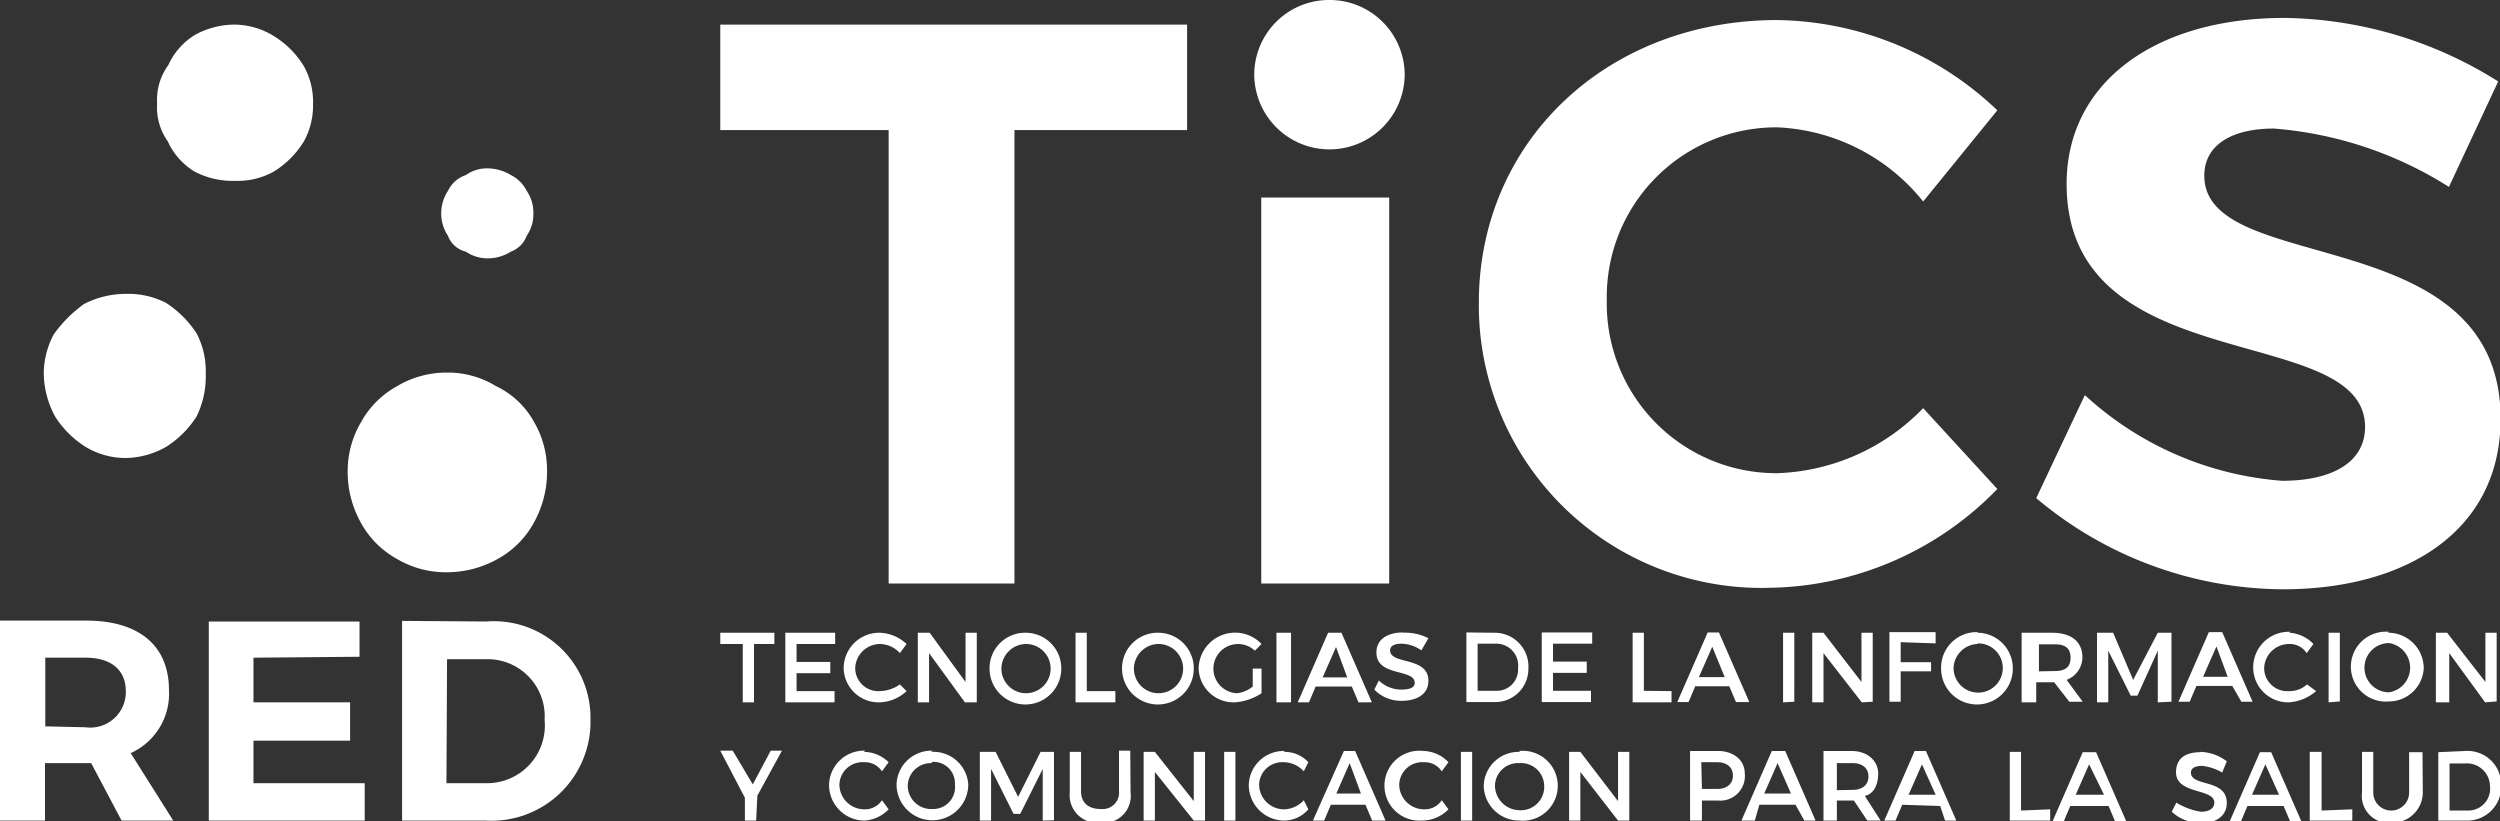 <svg xmlns="http://www.w3.org/2000/svg" viewBox="0 0 82.26 27.03"><rect x="0" y="0" width="82.26" height="27.03" fill="#333333" stroke="none"/><defs><style>.cls-1{fill:#fff;}</style></defs><title>logo_03</title><g id="texto"><path class="cls-1" d="M4,27h1.7l-1.4-2.22a2.14,2.14,0,0,0,1.26-2.07c0-1.48-1-2.29-2.73-2.29H0V27H1.48V25.11H3Zm0,0Zm-2.51-3.1V21.64H2.81c.81,0,1.33.37,1.33,1.11a1.17,1.17,0,0,1-1.33,1.18Zm0,0Zm10.34-2.29V20.45H6.87V27H12V25.77H8.34v-1.4h3.18V23.11H8.34V21.64Zm0,0Zm1.4-1.18V27h2.73a3.26,3.26,0,0,0,3.47-3.32A3.18,3.18,0,0,0,16,20.45Zm0,0Zm1.48,1.26H16a1.88,1.88,0,0,1,1.92,2A1.9,1.9,0,0,1,16,25.77H14.69Z"/><line class="cls-1" x1="9.08" y1="5.54" x2="9.38" y2="5.98"/><line class="cls-1" x1="9.97" y1="7.01" x2="10.26" y2="7.46"/><line class="cls-1" x1="10.85" y1="8.49" x2="11.15" y2="8.93"/><line class="cls-1" x1="11.67" y1="9.97" x2="11.96" y2="10.41"/><line class="cls-1" x1="12.55" y1="11.45" x2="12.85" y2="11.96"/><line class="cls-1" x1="16.1" y1="8.49" x2="15.95" y2="9.01"/><line class="cls-1" x1="15.73" y1="10.19" x2="15.65" y2="10.71"/><line class="cls-1" x1="15.43" y1="11.89" x2="15.36" y2="12.33"/><line class="cls-1" x1="14.92" y1="6.05" x2="14.4" y2="5.91"/><line class="cls-1" x1="13.37" y1="5.46" x2="12.77" y2="5.24"/><line class="cls-1" x1="11.74" y1="4.87" x2="11.22" y2="4.65"/><line class="cls-1" x1="6.28" y1="5.46" x2="6.13" y2="6.05"/><line class="cls-1" x1="5.76" y1="7.24" x2="5.54" y2="7.75"/><line class="cls-1" x1="5.17" y1="8.93" x2="5.02" y2="9.45"/><line class="cls-1" x1="6.05" y1="14.18" x2="6.57" y2="14.33"/><line class="cls-1" x1="7.68" y1="14.62" x2="8.27" y2="14.77"/><line class="cls-1" x1="9.38" y1="14.99" x2="9.89" y2="15.14"/><line class="cls-1" x1="11" y1="15.43" x2="11.45" y2="15.51"/><path class="cls-1" d="M7.68.81h.07A2.49,2.49,0,0,1,9,1.18a3,3,0,0,1,1,1,2.43,2.43,0,0,1,.3,1.26h0A2.43,2.43,0,0,1,10,4.65a3,3,0,0,1-1,1,2.43,2.43,0,0,1-1.26.3,2.7,2.7,0,0,1-1.33-.3,2.24,2.24,0,0,1-.89-1A1.93,1.93,0,0,1,5.17,3.4a1.93,1.93,0,0,1,.37-1.26,2.24,2.24,0,0,1,.89-1A2.72,2.72,0,0,1,7.68.81Z"/><path class="cls-1" d="M14.69,12.26h0a3,3,0,0,1,1.62.44,2.79,2.79,0,0,1,1.26,1.18A3.16,3.16,0,0,1,18,15.51h0a3.43,3.43,0,0,1-.44,1.7,3,3,0,0,1-1.18,1.18,3.43,3.43,0,0,1-1.7.44,3.16,3.16,0,0,1-1.62-.44,3,3,0,0,1-1.18-1.18,3.43,3.43,0,0,1-.44-1.7,3.16,3.16,0,0,1,.44-1.62,3,3,0,0,1,1.18-1.18A3.16,3.16,0,0,1,14.69,12.26Z"/><path class="cls-1" d="M4.14,9.67h0a2.7,2.7,0,0,1,1.33.3,3.45,3.45,0,0,1,1,1,2.7,2.7,0,0,1,.3,1.33h0a3,3,0,0,1-.3,1.4,3.21,3.21,0,0,1-1,1,2.76,2.76,0,0,1-1.33.37,2.55,2.55,0,0,1-1.33-.37,3.21,3.21,0,0,1-1-1,3.06,3.06,0,0,1-.37-1.4A2.76,2.76,0,0,1,1.77,11a4.31,4.31,0,0,1,1-1A3,3,0,0,1,4.14,9.67Z"/><path class="cls-1" d="M16.1,5.54H16a1.49,1.49,0,0,1,.81.22,1.16,1.16,0,0,1,.52.52,1.25,1.25,0,0,1,.22.74h0a1.25,1.25,0,0,1-.22.74.88.88,0,0,1-.52.52,1.42,1.42,0,0,1-.74.22,1.25,1.25,0,0,1-.74-.22.83.83,0,0,1-.59-.52,1.34,1.34,0,0,1,0-1.48,1,1,0,0,1,.59-.52A1.19,1.19,0,0,1,16,5.54Z"/><path class="cls-1" d="M25.48,21.19v-.37H23.7v.37h.74v1.92h.37V21.19Zm0,0Zm2,0v-.37H25.84v2.29h1.62v-.37H26.21v-.59h1.11v-.37H26.21v-.59Zm0,0Zm1.48-.37A1.17,1.17,0,0,0,27.76,22a1.15,1.15,0,0,0,1.18,1.11,1.36,1.36,0,0,0,.89-.37l-.22-.22a1.19,1.19,0,0,1-.66.22.76.76,0,0,1-.81-.74.82.82,0,0,1,.81-.81.9.9,0,0,1,.66.3l.22-.3A1.36,1.36,0,0,0,28.95,20.82Zm0,0Zm3.18,2.29V20.82h-.37v1.62l-1.18-1.62H30.2v2.29h.37V21.49l1.18,1.62Zm0,0Zm1.62-2.29A1.17,1.17,0,0,0,32.56,22a1.18,1.18,0,0,0,2.36,0A1.17,1.17,0,0,0,33.75,20.82Zm0,0Zm0,.37a.81.81,0,1,1-.81.81A.82.82,0,0,1,33.75,21.19Zm0,0Zm2,1.55V20.82h-.37v2.29H36.7v-.37Zm0,0Zm2.36-1.92A1.17,1.17,0,0,0,36.92,22a1.18,1.18,0,0,0,2.36,0A1.17,1.17,0,0,0,38.1,20.82Zm0,0Zm0,.37a.81.81,0,1,1-.81.81A.82.82,0,0,1,38.1,21.19Zm0,0Zm3.1.81v.59a1,1,0,0,1-.52.22.81.81,0,1,1,.59-1.4l.22-.22a1.2,1.2,0,0,0-2.07.81,1.15,1.15,0,0,0,1.18,1.11,1.81,1.81,0,0,0,.89-.3V22Zm0,0Zm1.26,1.11V20.82H42v2.29Zm0,0Zm2-.52.22.52h.44l-1-2.29h-.44l-1,2.29h.37l.22-.52Zm0,0Zm-.15-.3h-.81l.44-1Zm0,0Zm1.85-1.48c-.52,0-.89.22-.89.66,0,.81,1.26.52,1.26,1q0,.22-.44.22a1.06,1.06,0,0,1-.74-.3l-.15.3a1.22,1.22,0,0,0,.89.37c.52,0,.89-.22.89-.66,0-.81-1.26-.52-1.26-1,0-.15.15-.22.37-.22a1.19,1.19,0,0,1,.66.22L47,21A1.68,1.68,0,0,0,46.15,20.82Zm0,0Zm2.07,0v2.29h1A1.09,1.09,0,0,0,50.29,22a1.11,1.11,0,0,0-1.11-1.18Zm0,0Zm.37.37h.59a.72.72,0,0,1,.74.81.7.7,0,0,1-.74.74h-.59Zm0,0Zm3.77,0v-.37H50.73v2.29h1.62v-.37H51.1v-.59h1.11v-.37H51.1v-.59Zm0,0Zm1.7,1.55V20.82h-.37v2.29H55v-.37Zm0,0Zm2.81-.15.22.52h.44l-1-2.29h-.37l-1,2.29h.37l.22-.52Zm0,0Zm-.15-.3H55.9l.44-1Zm0,0Zm2.29.81V20.82h-.37v2.29Zm0,0Zm2.58,0V20.82h-.37v1.62L60,20.82h-.37v2.29H60V21.49l1.26,1.62Zm0,0Zm2.07-1.92v-.37H62.17v2.29h.37v-1h1v-.3h-1v-.66Zm0,0Zm1.4-.37A1.17,1.17,0,0,0,63.87,22a1.18,1.18,0,0,0,2.36,0A1.17,1.17,0,0,0,65.05,20.82Zm0,0Zm0,.37a.81.81,0,1,1-.81.81A.82.82,0,0,1,65.05,21.19Zm0,0Zm3,1.92h.44L68,22.37a.8.8,0,0,0,.52-.74c0-.52-.37-.81-1-.81h-1v2.29H67v-.66h.59Zm0,0Zm-1-1v-.89h.52c.37,0,.52.15.52.44s-.15.44-.52.44Zm0,0Zm4.36,1V20.82H71l-.81,1.55-.66-1.55H69v2.29h.37v-1.7l.74,1.48h.22L71,21.41v1.7Zm0,0Zm2-.52.3.52h.37l-1-2.29h-.44l-1,2.29h.37l.22-.52Zm0,0Zm-.15-.3h-.81l.44-1Zm0,0Zm2.07-1.48A1.17,1.17,0,0,0,74.14,22a1.15,1.15,0,0,0,1.18,1.11,1.53,1.53,0,0,0,.89-.37l-.3-.22a.84.84,0,0,1-.59.22A.76.76,0,0,1,74.5,22a.82.82,0,0,1,.81-.81.67.67,0,0,1,.59.3l.22-.3A1.18,1.18,0,0,0,75.32,20.82Zm0,0Zm1.62,2.29V20.82h-.37v2.29Zm0,0Zm1.62-2.29a1.15,1.15,0,1,0,0,2.29A1.15,1.15,0,0,0,79.75,22,1.17,1.17,0,0,0,78.57,20.82Zm0,0Zm0,.37a.82.82,0,0,1,0,1.62.81.81,0,1,1,0-1.62Zm0,0Zm3.54,1.92V20.82h-.37v1.62l-1.26-1.62h-.37v2.29h.44V21.49l1.18,1.62Zm0,0Zm-57.23,3.1.81-1.48h-.37l-.59,1.11-.66-1.11H23.7l.81,1.55V27h.37Zm0,0Zm3.54-1.48a1.15,1.15,0,0,0-1.18,1.11A1.17,1.17,0,0,0,28.43,27a1.19,1.19,0,0,0,.81-.37l-.22-.3a.67.67,0,0,1-.59.3.82.82,0,0,1-.81-.81.76.76,0,0,1,.81-.74.67.67,0,0,1,.59.3l.22-.3A1.18,1.18,0,0,0,28.43,24.74Zm0,0Zm2.22,0a1.15,1.15,0,0,0-1.18,1.11,1.18,1.18,0,0,0,2.36,0A1.15,1.15,0,0,0,30.64,24.74Zm0,0Zm0,.37a.7.7,0,0,1,.74.74.72.72,0,0,1-.74.81.77.77,0,0,1-.81-.81A.76.76,0,0,1,30.64,25.11Zm0,0Zm4,1.92V24.74h-.44l-.74,1.48-.74-1.48h-.52V27h.37v-1.7l.74,1.48h.22l.74-1.48V27Zm0,0Zm2.51-2.29h-.37v1.33a.54.54,0,0,1-.59.59c-.44,0-.66-.22-.66-.59V24.74h-.37v1.33a.91.91,0,0,0,1,1,.89.89,0,0,0,1-1Zm0,0ZM39.65,27V24.74h-.37v1.62L38,24.74h-.37V27H38V25.4L39.28,27Zm0,0Zm1,0V24.74h-.37V27Zm0,0Zm1.62-2.29a1.15,1.15,0,0,0-1.18,1.11A1.17,1.17,0,0,0,42.24,27a1.06,1.06,0,0,0,.81-.37l-.15-.3a.9.9,0,0,1-.66.3.82.82,0,0,1-.81-.81.76.76,0,0,1,.81-.74.9.9,0,0,1,.66.3l.15-.3A1.06,1.06,0,0,0,42.24,24.74Zm0,0Zm2.66,1.77.22.52h.44l-1-2.29h-.37L43.2,27h.37l.22-.52Zm0,0Zm-.15-.37h-.81l.44-1Zm0,0Zm2.07-1.4a1.18,1.18,0,0,1,.81.37l-.22.3a.67.67,0,0,0-.59-.3.76.76,0,0,0-.81.74.82.82,0,0,0,.81.81.67.67,0,0,0,.59-.3l.22.3a1.22,1.22,0,0,1-.89.37,1.15,1.15,0,1,1,.07-2.29Zm0,0ZM48.44,27V24.74h-.37V27Zm0,0ZM50,24.74a1.15,1.15,0,0,0-1.18,1.11A1.17,1.17,0,0,0,50,27a1.15,1.15,0,1,0,0-2.29Zm0,0Zm0,.37a.76.76,0,0,1,.81.74.77.77,0,0,1-.81.81.82.82,0,0,1-.81-.81A.76.76,0,0,1,50,25.11Zm0,0ZM53.61,27V24.74h-.37v1.62L52,24.74h-.37V27H52V25.4L53.24,27Zm0,0Zm2-2.29V27H56v-.66h.52a.81.81,0,0,0,.89-.89c0-.44-.37-.74-.89-.74Zm0,0Zm.37.37h.52c.3,0,.52.15.52.44s-.22.44-.52.44H56Zm0,0Zm3.1,1.4H57.89l-.15.52H57.3l1-2.29h.44l1,2.29h-.37Zm0,0Zm-.15-.37-.44-1-.44,1Zm0,0Zm2.51.89h.44l-.52-.81c.3-.07.44-.37.44-.74s-.3-.74-.89-.74H60V27h.44v-.66H61Zm0,0Zm-1-1v-.89h.52c.3,0,.52.15.52.44s-.22.44-.52.44Zm0,0Zm3.4.52L64,27h.37l-1-2.29h-.37L62,27h.37l.22-.52Zm0,0Zm-.15-.37h-.89l.44-1Zm0,0Zm2.81.52V24.74h-.37V27h1.33v-.37Zm0,0Zm2.88-.15.22.52h.37l-1-2.29h-.44l-1,2.29h.37l.22-.52Zm0,0Zm-.15-.37H68.3l.44-1Zm0,0Zm3.18-1.4c-.52,0-.81.22-.81.66,0,.74,1.26.52,1.26,1,0,.22-.22.3-.44.3a2.19,2.19,0,0,1-.81-.3l-.15.3a1.4,1.4,0,0,0,1,.37c.44,0,.81-.22.81-.66,0-.81-1.18-.52-1.18-1,0-.15.15-.22.37-.22a1.7,1.7,0,0,1,.66.22l.15-.37A1.49,1.49,0,0,0,72.36,24.74Zm0,0Zm2.73,1.77.22.52h.37l-1-2.29h-.37l-1,2.29h.37l.22-.52Zm0,0Zm-.15-.37h-.89l.44-1Zm0,0Zm1.4.52V24.74H76V27h1.4v-.37Zm0,0Zm3.32-1.92h-.44v1.33a.59.59,0,0,1-1.18,0V24.74h-.37v1.33a.89.89,0,0,0,1,1,1,1,0,0,0,1-1Zm0,0Zm.52,0V27h.89a1.12,1.12,0,0,0,1.18-1.18,1.11,1.11,0,0,0-1.18-1.11Zm0,0Zm.37.37h.52a.76.76,0,0,1,.81.74.72.72,0,0,1-.74.81h-.59Z"/><polygon class="cls-1" points="39.06 4.28 39.06 0.81 23.7 0.81 23.7 4.28 29.24 4.28 29.24 19.2 33.38 19.2 33.38 4.28 39.06 4.28"/><rect class="cls-1" x="41.5" y="6.5" width="4.21" height="12.7"/><path class="cls-1" d="M58.48.66c-5.61,0-9.82,4-9.82,9.3a9.3,9.3,0,0,0,9.6,9.38,10.65,10.65,0,0,0,7.46-3.25l-2.44-2.66a7,7,0,0,1-4.8,2.14,5.58,5.58,0,0,1-5.61-5.69,5.58,5.58,0,0,1,5.61-5.69,6.51,6.51,0,0,1,4.8,2.44l2.44-3A10.69,10.69,0,0,0,58.48.66Z"/><path class="cls-1" d="M75.17.59C70.89.59,68,2.73,68,6.05c0,6.5,9.82,4.5,9.82,8,0,1.11-1,1.77-2.73,1.77A10.77,10.77,0,0,1,68.6,13L67,16.39a12.7,12.7,0,0,0,8.12,3c4.06,0,7.16-1.92,7.16-5.61,0-6.57-9.75-4.65-9.75-8,0-1,.89-1.55,2.29-1.55a12.6,12.6,0,0,1,5.76,1.92l1.62-3.47A13.48,13.48,0,0,0,75.17.59Z"/><path class="cls-1" d="M43.71,0a2.47,2.47,0,0,1,2.51,2.44,2.47,2.47,0,0,1-4.95,0A2.46,2.46,0,0,1,43.71,0Z"/></g></svg>